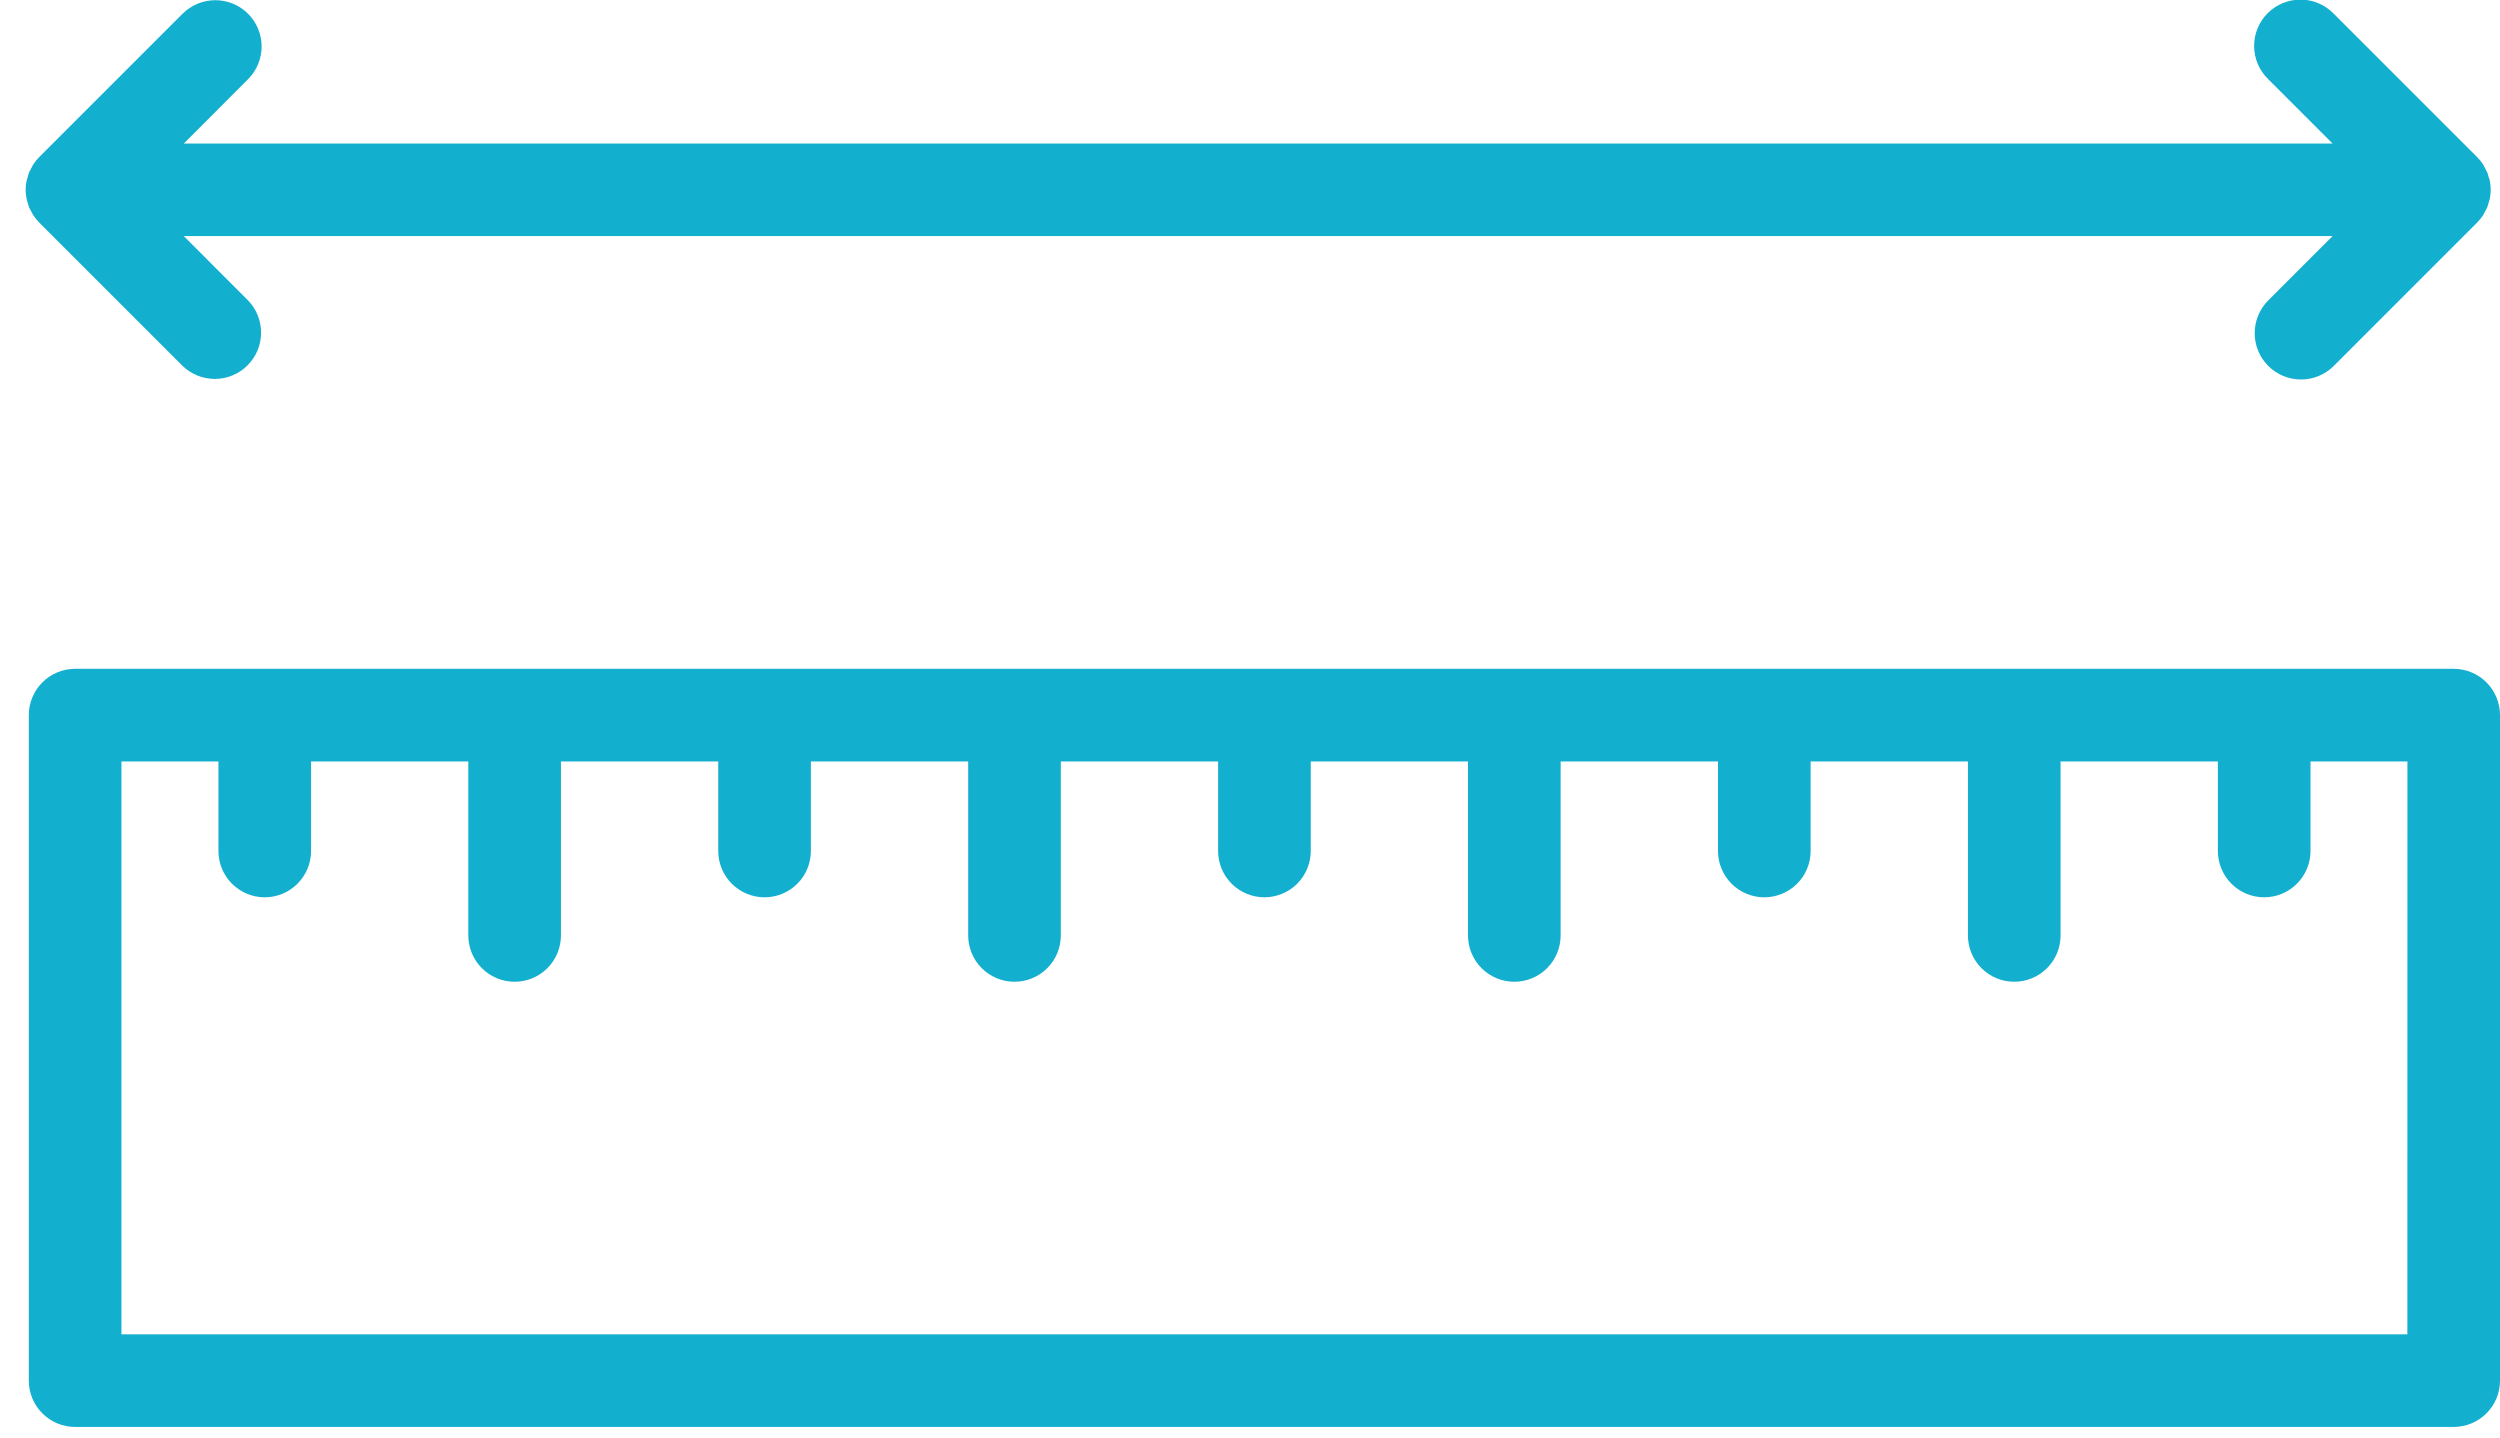 <?xml version="1.0" encoding="UTF-8"?> <svg xmlns="http://www.w3.org/2000/svg" width="40" height="23" viewBox="0 0 40 23" fill="none"><path d="M39.259 10.701H1.202C1.006 10.701 0.817 10.779 0.678 10.918C0.539 11.057 0.461 11.246 0.461 11.442V22.09C0.461 22.287 0.539 22.475 0.678 22.614C0.817 22.753 1.006 22.831 1.202 22.831H39.259C39.456 22.831 39.644 22.753 39.783 22.614C39.922 22.475 40 22.287 40 22.09V11.442C40 11.246 39.922 11.057 39.783 10.918C39.644 10.779 39.456 10.701 39.259 10.701ZM38.518 21.349H1.943V12.183H3.495V13.616C3.495 13.812 3.573 14.001 3.712 14.14C3.851 14.278 4.039 14.357 4.236 14.357C4.432 14.357 4.621 14.278 4.759 14.14C4.898 14.001 4.977 13.812 4.977 13.616V12.183H7.493V14.967C7.493 15.163 7.571 15.352 7.71 15.491C7.849 15.63 8.037 15.708 8.234 15.708C8.43 15.708 8.619 15.63 8.758 15.491C8.897 15.352 8.975 15.163 8.975 14.967V12.183H11.492V13.616C11.492 13.812 11.57 14.001 11.709 14.14C11.848 14.278 12.036 14.357 12.233 14.357C12.429 14.357 12.618 14.278 12.757 14.14C12.896 14.001 12.974 13.812 12.974 13.616V12.183H15.491V14.967C15.491 15.163 15.569 15.352 15.708 15.491C15.847 15.63 16.035 15.708 16.232 15.708C16.428 15.708 16.617 15.63 16.756 15.491C16.895 15.352 16.973 15.163 16.973 14.967V12.183H19.49V13.616C19.49 13.713 19.509 13.809 19.546 13.899C19.583 13.989 19.638 14.071 19.707 14.14C19.775 14.208 19.857 14.263 19.947 14.3C20.037 14.337 20.133 14.357 20.231 14.357C20.328 14.357 20.424 14.337 20.514 14.3C20.604 14.263 20.686 14.208 20.755 14.14C20.823 14.071 20.878 13.989 20.915 13.899C20.952 13.809 20.972 13.713 20.972 13.616V12.183H23.488V14.967C23.488 15.163 23.566 15.352 23.705 15.491C23.844 15.63 24.033 15.708 24.229 15.708C24.426 15.708 24.614 15.63 24.753 15.491C24.892 15.352 24.97 15.163 24.97 14.967V12.183H27.488V13.616C27.488 13.812 27.566 14.001 27.705 14.14C27.844 14.278 28.032 14.357 28.229 14.357C28.425 14.357 28.614 14.278 28.753 14.14C28.892 14.001 28.97 13.812 28.97 13.616V12.183H31.487V14.967C31.487 15.163 31.565 15.352 31.704 15.491C31.843 15.63 32.031 15.708 32.228 15.708C32.424 15.708 32.613 15.63 32.752 15.491C32.891 15.352 32.969 15.163 32.969 14.967V12.183H35.486V13.616C35.486 13.812 35.564 14.001 35.703 14.14C35.842 14.278 36.03 14.357 36.227 14.357C36.423 14.357 36.611 14.278 36.75 14.14C36.889 14.001 36.968 13.812 36.968 13.616V12.183H38.519L38.518 21.349ZM0.41 3.038C0.411 3.086 0.416 3.134 0.425 3.181C0.429 3.204 0.437 3.224 0.444 3.245C0.45 3.271 0.458 3.295 0.467 3.32C0.478 3.344 0.491 3.368 0.504 3.391C0.515 3.41 0.523 3.429 0.535 3.447C0.562 3.488 0.593 3.526 0.628 3.561L2.922 5.855C3.061 5.99 3.249 6.064 3.443 6.063C3.637 6.061 3.823 5.983 3.96 5.846C4.098 5.708 4.176 5.522 4.177 5.328C4.179 5.134 4.104 4.947 3.969 4.807L2.94 3.777H37.322L36.292 4.807C36.153 4.946 36.075 5.134 36.075 5.331C36.075 5.527 36.153 5.716 36.292 5.855C36.431 5.994 36.62 6.072 36.816 6.072C37.013 6.072 37.201 5.994 37.34 5.855L39.634 3.561C39.668 3.526 39.699 3.488 39.727 3.447C39.738 3.429 39.747 3.41 39.757 3.391C39.771 3.368 39.783 3.344 39.795 3.32C39.803 3.295 39.811 3.27 39.818 3.245C39.825 3.224 39.831 3.203 39.837 3.181C39.846 3.134 39.851 3.086 39.851 3.038C39.851 2.989 39.846 2.94 39.837 2.893C39.832 2.871 39.824 2.85 39.818 2.832C39.812 2.805 39.804 2.779 39.794 2.754C39.783 2.731 39.772 2.708 39.759 2.686C39.748 2.666 39.739 2.646 39.727 2.627C39.699 2.586 39.668 2.548 39.634 2.514L37.34 0.22C37.272 0.149 37.19 0.093 37.1 0.054C37.009 0.015 36.912 -0.006 36.814 -0.006C36.715 -0.007 36.618 0.011 36.527 0.049C36.435 0.086 36.353 0.141 36.283 0.211C36.214 0.28 36.158 0.363 36.121 0.454C36.084 0.545 36.065 0.642 36.066 0.741C36.067 0.839 36.087 0.936 36.126 1.027C36.165 1.117 36.221 1.199 36.292 1.267L37.322 2.297H2.94L3.969 1.267C4.038 1.199 4.092 1.117 4.129 1.027C4.167 0.937 4.186 0.841 4.186 0.744C4.186 0.646 4.167 0.55 4.129 0.46C4.092 0.37 4.038 0.289 3.969 0.22C3.9 0.151 3.818 0.097 3.728 0.059C3.639 0.022 3.542 0.003 3.445 0.003C3.348 0.003 3.251 0.022 3.162 0.059C3.072 0.097 2.99 0.151 2.921 0.22L0.627 2.514C0.593 2.548 0.562 2.586 0.535 2.627C0.522 2.646 0.513 2.666 0.503 2.686C0.49 2.708 0.478 2.731 0.467 2.754C0.457 2.779 0.449 2.805 0.443 2.832C0.436 2.852 0.43 2.872 0.425 2.893C0.415 2.94 0.41 2.989 0.41 3.038Z" fill="#12AFCF"></path></svg> 